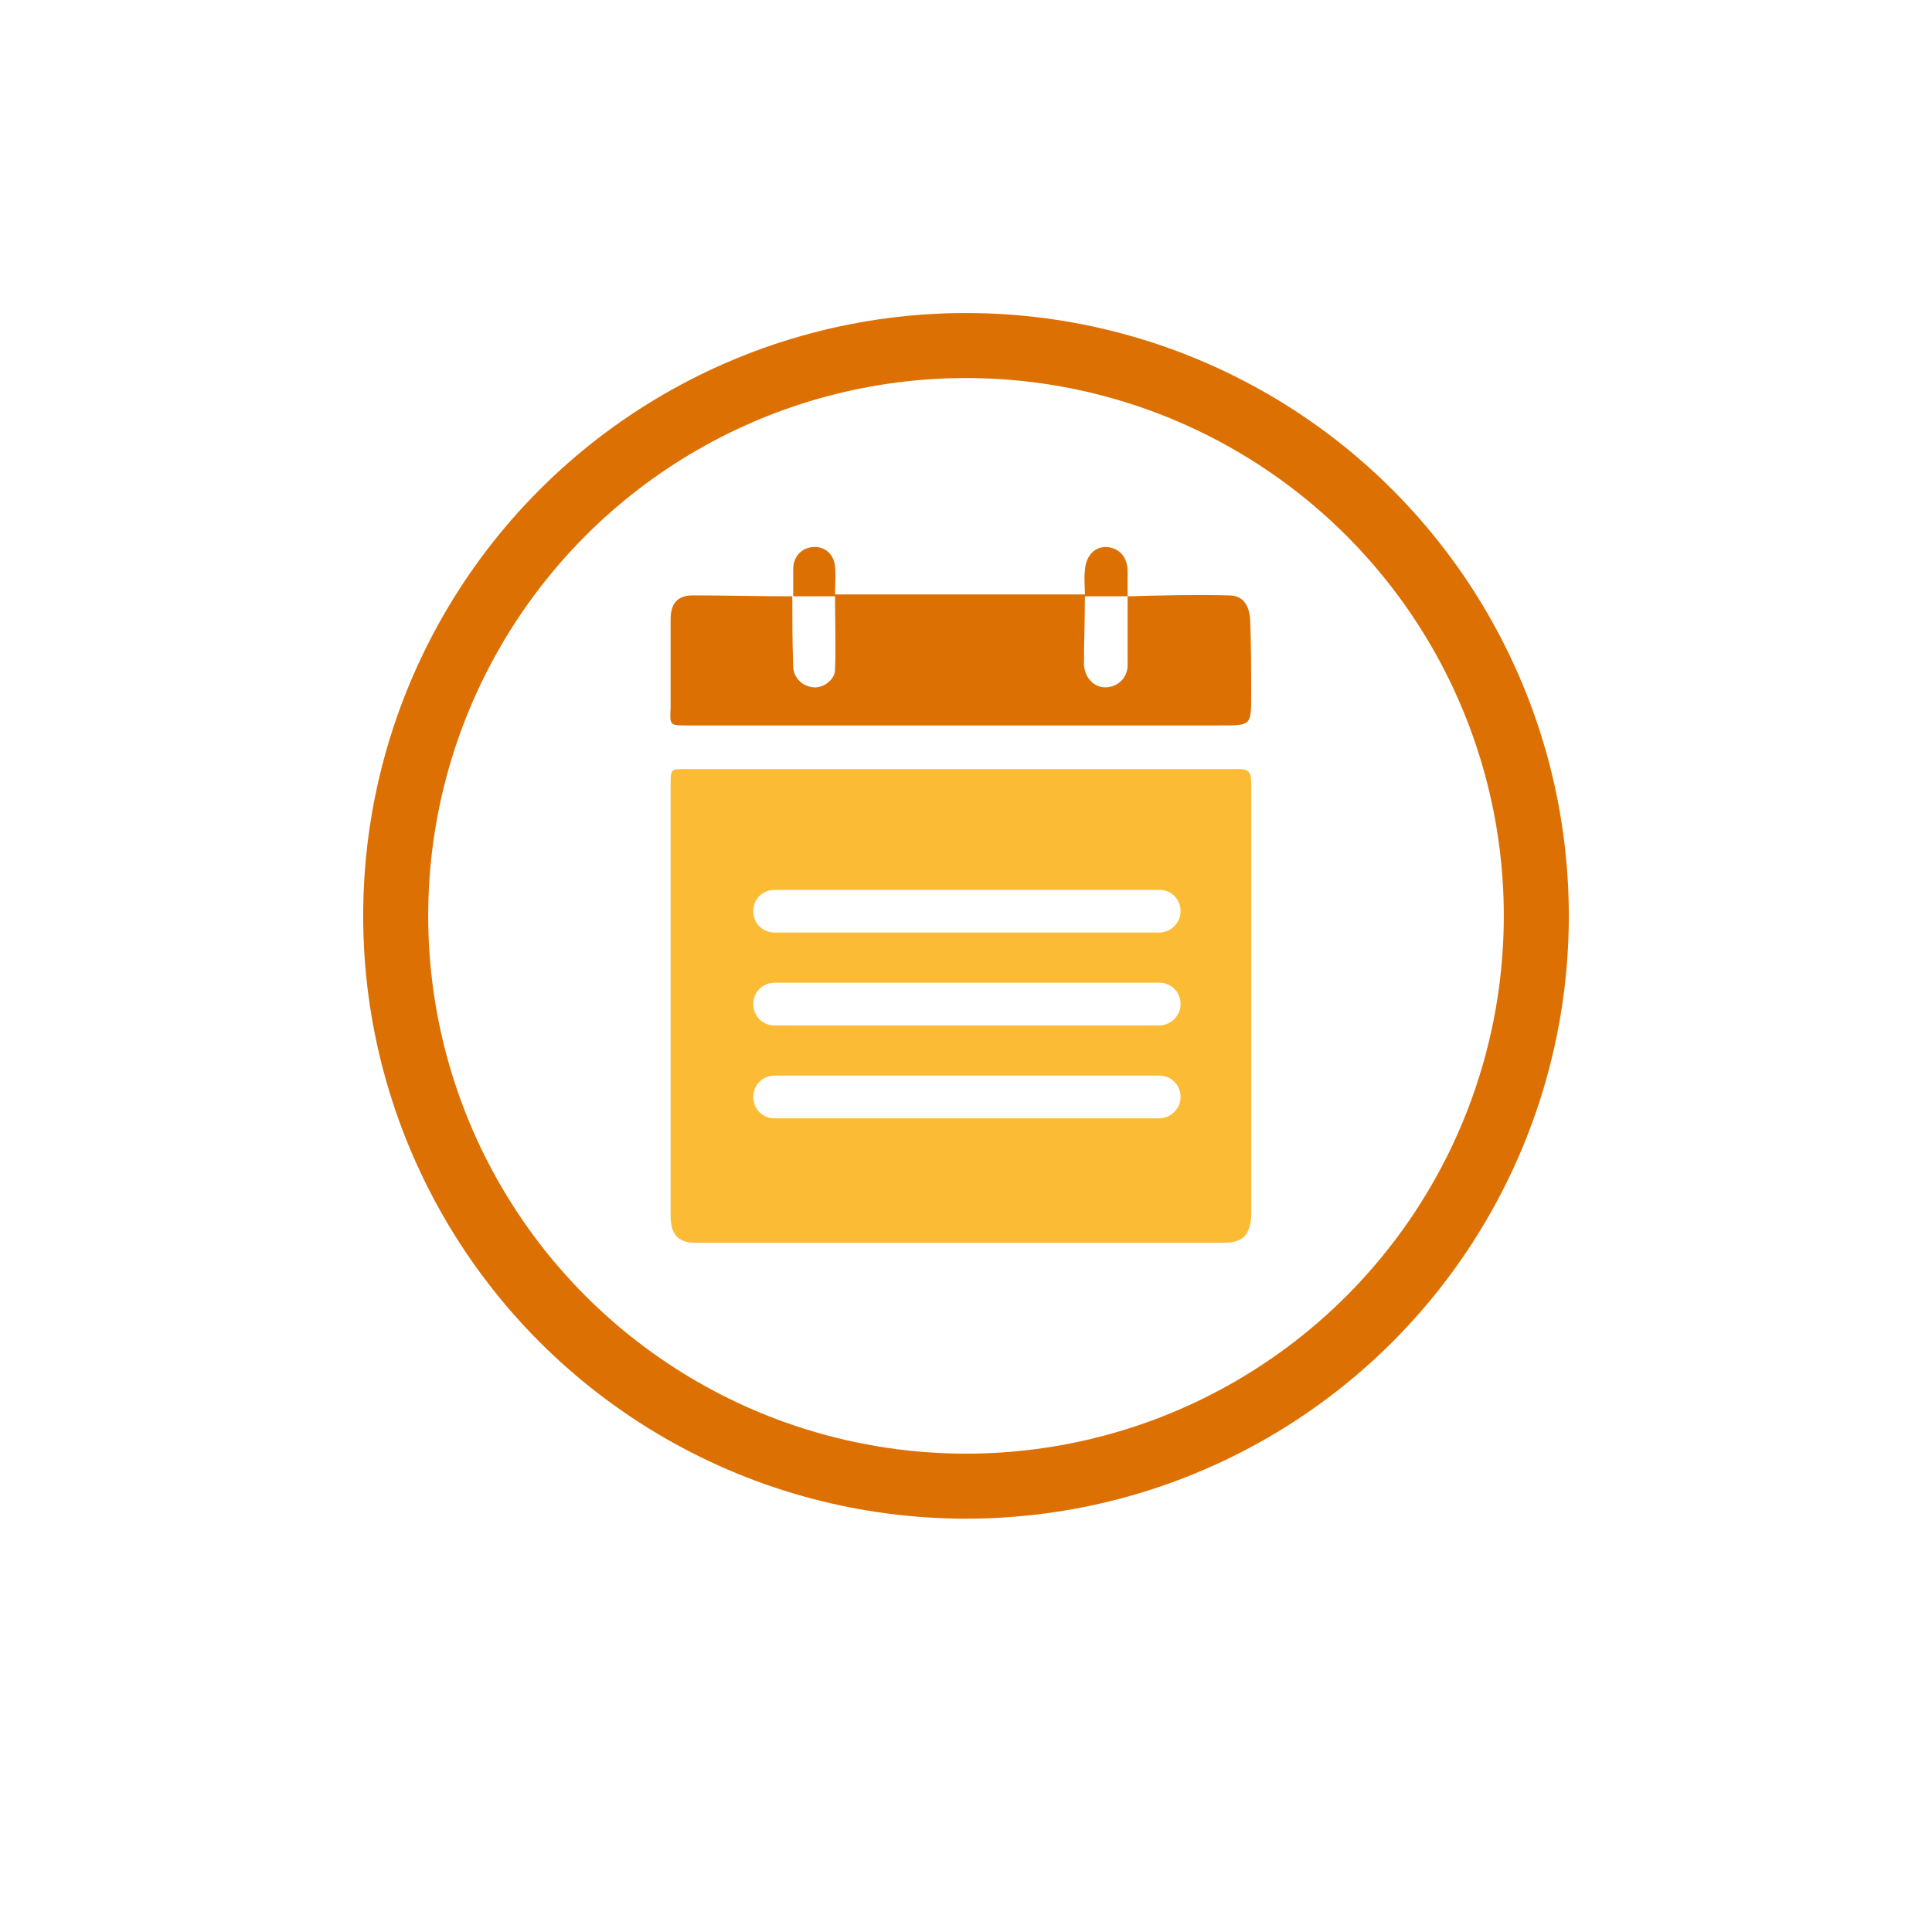 <?xml version="1.0" encoding="utf-8"?>
<!-- Generator: Adobe Illustrator 22.1.0, SVG Export Plug-In . SVG Version: 6.00 Build 0)  -->
<svg version="1.1" xmlns="http://www.w3.org/2000/svg" xmlns:xlink="http://www.w3.org/1999/xlink" x="0px" y="0px"
	 viewBox="0 0 208 208" style="enable-background:new 0 0 208 208;" xml:space="preserve">
<style type="text/css">
	.st0{fill:none;stroke:#DC7003;stroke-width:7;stroke-miterlimit:10;}
	.st1{fill:#DC7003;}
	.st2{fill:#FCBB35;}
	.st3{display:none;}
	.st4{display:inline;opacity:0.7;}
	.st5{fill:#EFE0EA;}
	.st6{fill:#9FB7AF;}
	.st7{display:inline;opacity:0.2;}
</style>
<g id="Crépol_Immobilier">
	<circle class="st0" cx="104" cy="98.6" r="61.4"/>
	<path class="st1" d="M74,78.1c19.1,0,38.2,0,57.4,0c3.3,0,3.3,0,3.3-3.2c0-2.7,0-5.4-0.1-8.1c-0.1-1.7-0.8-2.7-2.3-2.7
		c-3.6-0.1-7.3,0-10.9,0.1c0-0.9,0-1.8,0-2.7c0-1.5-0.9-2.5-2.2-2.6c-1.3-0.1-2.3,0.9-2.4,2.5c-0.1,0.9,0,1.7,0,2.6
		c-9.1,0-17.9,0-26.9,0c0-1,0.1-2,0-3c-0.1-1.3-1.1-2.2-2.3-2.1c-1.2,0-2.2,1-2.2,2.3c0,1,0,2,0,3c-3.6,0-7.2-0.1-10.8-0.1
		c-1.7,0-2.4,0.9-2.4,2.6c0,3.2,0,6.3,0,9.5C72.1,78.1,72.1,78.1,74,78.1z M116.8,64.2c1.6,0,3.1,0,4.6,0c0,2.5,0,4.9,0,7.4
		c0,1.4-1.1,2.4-2.4,2.4c-1.2,0-2.2-1-2.3-2.4C116.7,69.2,116.8,66.7,116.8,64.2z M85.3,64.2c1.5,0,3,0,4.6,0c0,2.7,0.1,5.3,0,7.9
		c0,1.1-1.3,2-2.3,1.9c-1.2-0.1-2.2-1-2.2-2.3C85.3,69.2,85.3,66.7,85.3,64.2z"/>
	<path class="st2" d="M133.3,82.8c-10,0-49.7,0-59.5,0c-1.6,0-1.6,0-1.6,1.7c0,14.2,0,28.3,0,42.5c0,1.4,0,2.8,0,4.2
		c0.1,1.8,0.9,2.6,2.7,2.6c2.7,0,5.4,0,8.1,0c16.2,0,32.5,0,48.7,0c2,0,2.8-0.7,3-2.7c0-0.3,0-0.6,0-0.9c0-15.3,0-30.7,0-46
		C134.7,83,134.3,82.8,133.3,82.8z M124.8,120.4H83.4c-1.3,0-2.3-1-2.3-2.3s1-2.3,2.3-2.3h41.4c1.3,0,2.3,1,2.3,2.3
		S126,120.4,124.8,120.4z M124.8,110.4H83.4c-1.3,0-2.3-1-2.3-2.3s1-2.3,2.3-2.3h41.4c1.3,0,2.3,1,2.3,2.3S126,110.4,124.8,110.4z
		 M124.8,100.4H83.4c-1.3,0-2.3-1-2.3-2.3s1-2.3,2.3-2.3h41.4c1.3,0,2.3,1,2.3,2.3S126,100.4,124.8,100.4z"/>
</g>
<g id="Grille" class="st3">
	<g class="st4">
		<rect x="-3841" y="-983" class="st5" width="80" height="2764"/>
		<rect x="-2741" y="-983" class="st5" width="80" height="2764"/>
		<rect x="-3851" y="-983" class="st6" width="10" height="2764"/>
		<rect x="-2661" y="-983" class="st6" width="10" height="2764"/>
		<rect x="-3741" y="-983" class="st5" width="80" height="2764"/>
		<rect x="-3641" y="-983" class="st5" width="80" height="2764"/>
		<rect x="-3541" y="-983" class="st5" width="80" height="2764"/>
		<rect x="-3441" y="-983" class="st5" width="80" height="2764"/>
		<rect x="-3341" y="-983" class="st5" width="80" height="2764"/>
		<rect x="-3241" y="-983" class="st5" width="80" height="2764"/>
		<rect x="-3141" y="-983" class="st5" width="80" height="2764"/>
		<rect x="-3041" y="-983" class="st5" width="80" height="2764"/>
		<rect x="-2941" y="-983" class="st5" width="80" height="2764"/>
		<rect x="-2841" y="-983" class="st5" width="80" height="2764"/>
	</g>
	<g class="st4">
		<rect x="-1961" y="-983" class="st5" width="80" height="2554.9"/>
		<rect x="-861" y="-983" class="st5" width="80" height="2554.9"/>
		<rect x="-1971" y="-983" class="st6" width="10" height="2554.9"/>
		<rect x="-781" y="-983" class="st6" width="10" height="2554.9"/>
		<rect x="-1861" y="-983" class="st5" width="80" height="2554.9"/>
		<rect x="-1761" y="-983" class="st5" width="80" height="2554.9"/>
		<rect x="-1661" y="-983" class="st5" width="80" height="2554.9"/>
		<rect x="-1561" y="-983" class="st5" width="80" height="2554.9"/>
		<rect x="-1461" y="-983" class="st5" width="80" height="2554.9"/>
		<rect x="-1361" y="-983" class="st5" width="80" height="2554.9"/>
		<rect x="-1261" y="-983" class="st5" width="80" height="2554.9"/>
		<rect x="-1161" y="-983" class="st5" width="80" height="2554.9"/>
		<rect x="-1061" y="-983" class="st5" width="80" height="2554.9"/>
		<rect x="-961" y="-983" class="st5" width="80" height="2554.9"/>
	</g>
	<g class="st4">
		<rect x="-81" y="-983" class="st5" width="80" height="3351"/>
		<rect x="1019" y="-983" class="st5" width="80" height="3351"/>
		<rect x="-91" y="-983" class="st6" width="10" height="3351"/>
		<rect x="1099" y="-983" class="st6" width="10" height="3351"/>
		<rect x="19" y="-983" class="st5" width="80" height="3351"/>
		<rect x="119" y="-983" class="st5" width="80" height="3351"/>
		<rect x="219" y="-983" class="st5" width="80" height="3351"/>
		<rect x="319" y="-983" class="st5" width="80" height="3351"/>
		<rect x="419" y="-983" class="st5" width="80" height="3351"/>
		<rect x="519" y="-983" class="st5" width="80" height="3351"/>
		<rect x="619" y="-983" class="st5" width="80" height="3351"/>
		<rect x="719" y="-983" class="st5" width="80" height="3351"/>
		<rect x="819" y="-983" class="st5" width="80" height="3351"/>
		<rect x="919" y="-983" class="st5" width="80" height="3351"/>
	</g>
	<g class="st4">
		<rect x="4239" y="-983" class="st5" width="80" height="1901.6"/>
		<rect x="5339" y="-983" class="st5" width="80" height="1901.6"/>
		<rect x="4229" y="-983" class="st6" width="10" height="1901.6"/>
		<rect x="5419" y="-983" class="st6" width="10" height="1901.6"/>
		<rect x="4339" y="-983" class="st5" width="80" height="1901.6"/>
		<rect x="4439" y="-983" class="st5" width="80" height="1901.6"/>
		<rect x="4539" y="-983" class="st5" width="80" height="1901.6"/>
		<rect x="4639" y="-983" class="st5" width="80" height="1901.6"/>
		<rect x="4739" y="-983" class="st5" width="80" height="1901.6"/>
		<rect x="4839" y="-983" class="st5" width="80" height="1901.6"/>
		<rect x="4939" y="-983" class="st5" width="80" height="1901.6"/>
		<rect x="5039" y="-983" class="st5" width="80" height="1901.6"/>
		<rect x="5139" y="-983" class="st5" width="80" height="1901.6"/>
		<rect x="5239" y="-983" class="st5" width="80" height="1901.6"/>
	</g>
	<g class="st4">
		<rect x="-81" y="2448" class="st5" width="80" height="1606.9"/>
		<rect x="1019" y="2448" class="st5" width="80" height="1606.9"/>
		<rect x="-91" y="2448" class="st6" width="10" height="1606.9"/>
		<rect x="1099" y="2448" class="st6" width="10" height="1606.9"/>
		<rect x="19" y="2448" class="st5" width="80" height="1606.9"/>
		<rect x="119" y="2448" class="st5" width="80" height="1606.9"/>
		<rect x="219" y="2448" class="st5" width="80" height="1606.9"/>
		<rect x="319" y="2448" class="st5" width="80" height="1606.9"/>
		<rect x="419" y="2448" class="st5" width="80" height="1606.9"/>
		<rect x="519" y="2448" class="st5" width="80" height="1606.9"/>
		<rect x="619" y="2448" class="st5" width="80" height="1606.9"/>
		<rect x="719" y="2448" class="st5" width="80" height="1606.9"/>
		<rect x="819" y="2448" class="st5" width="80" height="1606.9"/>
		<rect x="919" y="2448" class="st5" width="80" height="1606.9"/>
	</g>
	<g class="st4">
		<rect x="3679" y="2448" class="st5" width="80" height="2167.3"/>
		<rect x="4779" y="2448" class="st5" width="80" height="2167.3"/>
		<rect x="3669" y="2448" class="st6" width="10" height="2167.3"/>
		<rect x="4859" y="2448" class="st6" width="10" height="2167.3"/>
		<rect x="3779" y="2448" class="st5" width="80" height="2167.3"/>
		<rect x="3879" y="2448" class="st5" width="80" height="2167.3"/>
		<rect x="3979" y="2448" class="st5" width="80" height="2167.3"/>
		<rect x="4079" y="2448" class="st5" width="80" height="2167.3"/>
		<rect x="4179" y="2448" class="st5" width="80" height="2167.3"/>
		<rect x="4279" y="2448" class="st5" width="80" height="2167.3"/>
		<rect x="4379" y="2448" class="st5" width="80" height="2167.3"/>
		<rect x="4479" y="2448" class="st5" width="80" height="2167.3"/>
		<rect x="4579" y="2448" class="st5" width="80" height="2167.3"/>
		<rect x="4679" y="2448" class="st5" width="80" height="2167.3"/>
	</g>
	<g class="st4">
		<rect x="5559" y="2448" class="st5" width="80" height="1333.1"/>
		<rect x="6659" y="2448" class="st5" width="80" height="1333.1"/>
		<rect x="5549" y="2448" class="st6" width="10" height="1333.1"/>
		<rect x="6739" y="2448" class="st6" width="10" height="1333.1"/>
		<rect x="5659" y="2448" class="st5" width="80" height="1333.1"/>
		<rect x="5759" y="2448" class="st5" width="80" height="1333.1"/>
		<rect x="5859" y="2448" class="st5" width="80" height="1333.1"/>
		<rect x="5959" y="2448" class="st5" width="80" height="1333.1"/>
		<rect x="6059" y="2448" class="st5" width="80" height="1333.1"/>
		<rect x="6159" y="2448" class="st5" width="80" height="1333.1"/>
		<rect x="6259" y="2448" class="st5" width="80" height="1333.1"/>
		<rect x="6359" y="2448" class="st5" width="80" height="1333.1"/>
		<rect x="6459" y="2448" class="st5" width="80" height="1333.1"/>
		<rect x="6559" y="2448" class="st5" width="80" height="1333.1"/>
	</g>
	<g class="st4">
		<rect x="2359" y="-983" class="st5" width="80" height="1611.7"/>
		<rect x="3459" y="-983" class="st5" width="80" height="1611.7"/>
		<rect x="2349" y="-983" class="st6" width="10" height="1611.7"/>
		<rect x="3539" y="-983" class="st6" width="10" height="1611.7"/>
		<rect x="2459" y="-983" class="st5" width="80" height="1611.7"/>
		<rect x="2559" y="-983" class="st5" width="80" height="1611.7"/>
		<rect x="2659" y="-983" class="st5" width="80" height="1611.7"/>
		<rect x="2759" y="-983" class="st5" width="80" height="1611.7"/>
		<rect x="2859" y="-983" class="st5" width="80" height="1611.7"/>
		<rect x="2959" y="-983" class="st5" width="80" height="1611.7"/>
		<rect x="3059" y="-983" class="st5" width="80" height="1611.7"/>
		<rect x="3159" y="-983" class="st5" width="80" height="1611.7"/>
		<rect x="3259" y="-983" class="st5" width="80" height="1611.7"/>
		<rect x="3359" y="-983" class="st5" width="80" height="1611.7"/>
	</g>
	<g class="st4">
		<rect x="-3841" y="2448" class="st5" width="80" height="1044.7"/>
		<rect x="-2741" y="2448" class="st5" width="80" height="1044.7"/>
		<rect x="-3851" y="2448" class="st6" width="10" height="1044.7"/>
		<rect x="-2661" y="2448" class="st6" width="10" height="1044.7"/>
		<rect x="-3741" y="2448" class="st5" width="80" height="1044.7"/>
		<rect x="-3641" y="2448" class="st5" width="80" height="1044.7"/>
		<rect x="-3541" y="2448" class="st5" width="80" height="1044.7"/>
		<rect x="-3441" y="2448" class="st5" width="80" height="1044.7"/>
		<rect x="-3341" y="2448" class="st5" width="80" height="1044.7"/>
		<rect x="-3241" y="2448" class="st5" width="80" height="1044.7"/>
		<rect x="-3141" y="2448" class="st5" width="80" height="1044.7"/>
		<rect x="-3041" y="2448" class="st5" width="80" height="1044.7"/>
		<rect x="-2941" y="2448" class="st5" width="80" height="1044.7"/>
		<rect x="-2841" y="2448" class="st5" width="80" height="1044.7"/>
	</g>
	<g class="st4">
		<rect x="-1961" y="2448" class="st5" width="80" height="2330.8"/>
		<rect x="-861" y="2448" class="st5" width="80" height="2330.8"/>
		<rect x="-1971" y="2448" class="st6" width="10" height="2330.8"/>
		<rect x="-781" y="2448" class="st6" width="10" height="2330.8"/>
		<rect x="-1861" y="2448" class="st5" width="80" height="2330.8"/>
		<rect x="-1761" y="2448" class="st5" width="80" height="2330.8"/>
		<rect x="-1661" y="2448" class="st5" width="80" height="2330.8"/>
		<rect x="-1561" y="2448" class="st5" width="80" height="2330.8"/>
		<rect x="-1461" y="2448" class="st5" width="80" height="2330.8"/>
		<rect x="-1361" y="2448" class="st5" width="80" height="2330.8"/>
		<rect x="-1261" y="2448" class="st5" width="80" height="2330.8"/>
		<rect x="-1161" y="2448" class="st5" width="80" height="2330.8"/>
		<rect x="-1061" y="2448" class="st5" width="80" height="2330.8"/>
		<rect x="-961" y="2448" class="st5" width="80" height="2330.8"/>
	</g>
	<rect x="1489" y="2578.1" class="st7" width="1800" height="400"/>
	<g class="st4">
		<rect x="1799" y="2448" class="st5" width="80" height="1694.6"/>
		<rect x="2899" y="2448" class="st5" width="80" height="1694.6"/>
		<rect x="1789" y="2448" class="st6" width="10" height="1694.6"/>
		<rect x="2979" y="2448" class="st6" width="10" height="1694.6"/>
		<rect x="1899" y="2448" class="st5" width="80" height="1694.6"/>
		<rect x="1999" y="2448" class="st5" width="80" height="1694.6"/>
		<rect x="2099" y="2448" class="st5" width="80" height="1694.6"/>
		<rect x="2199" y="2448" class="st5" width="80" height="1694.6"/>
		<rect x="2299" y="2448" class="st5" width="80" height="1694.6"/>
		<rect x="2399" y="2448" class="st5" width="80" height="1694.6"/>
		<rect x="2499" y="2448" class="st5" width="80" height="1694.6"/>
		<rect x="2599" y="2448" class="st5" width="80" height="1694.6"/>
		<rect x="2699" y="2448" class="st5" width="80" height="1694.6"/>
		<rect x="2799" y="2448" class="st5" width="80" height="1694.6"/>
	</g>
</g>
</svg>
